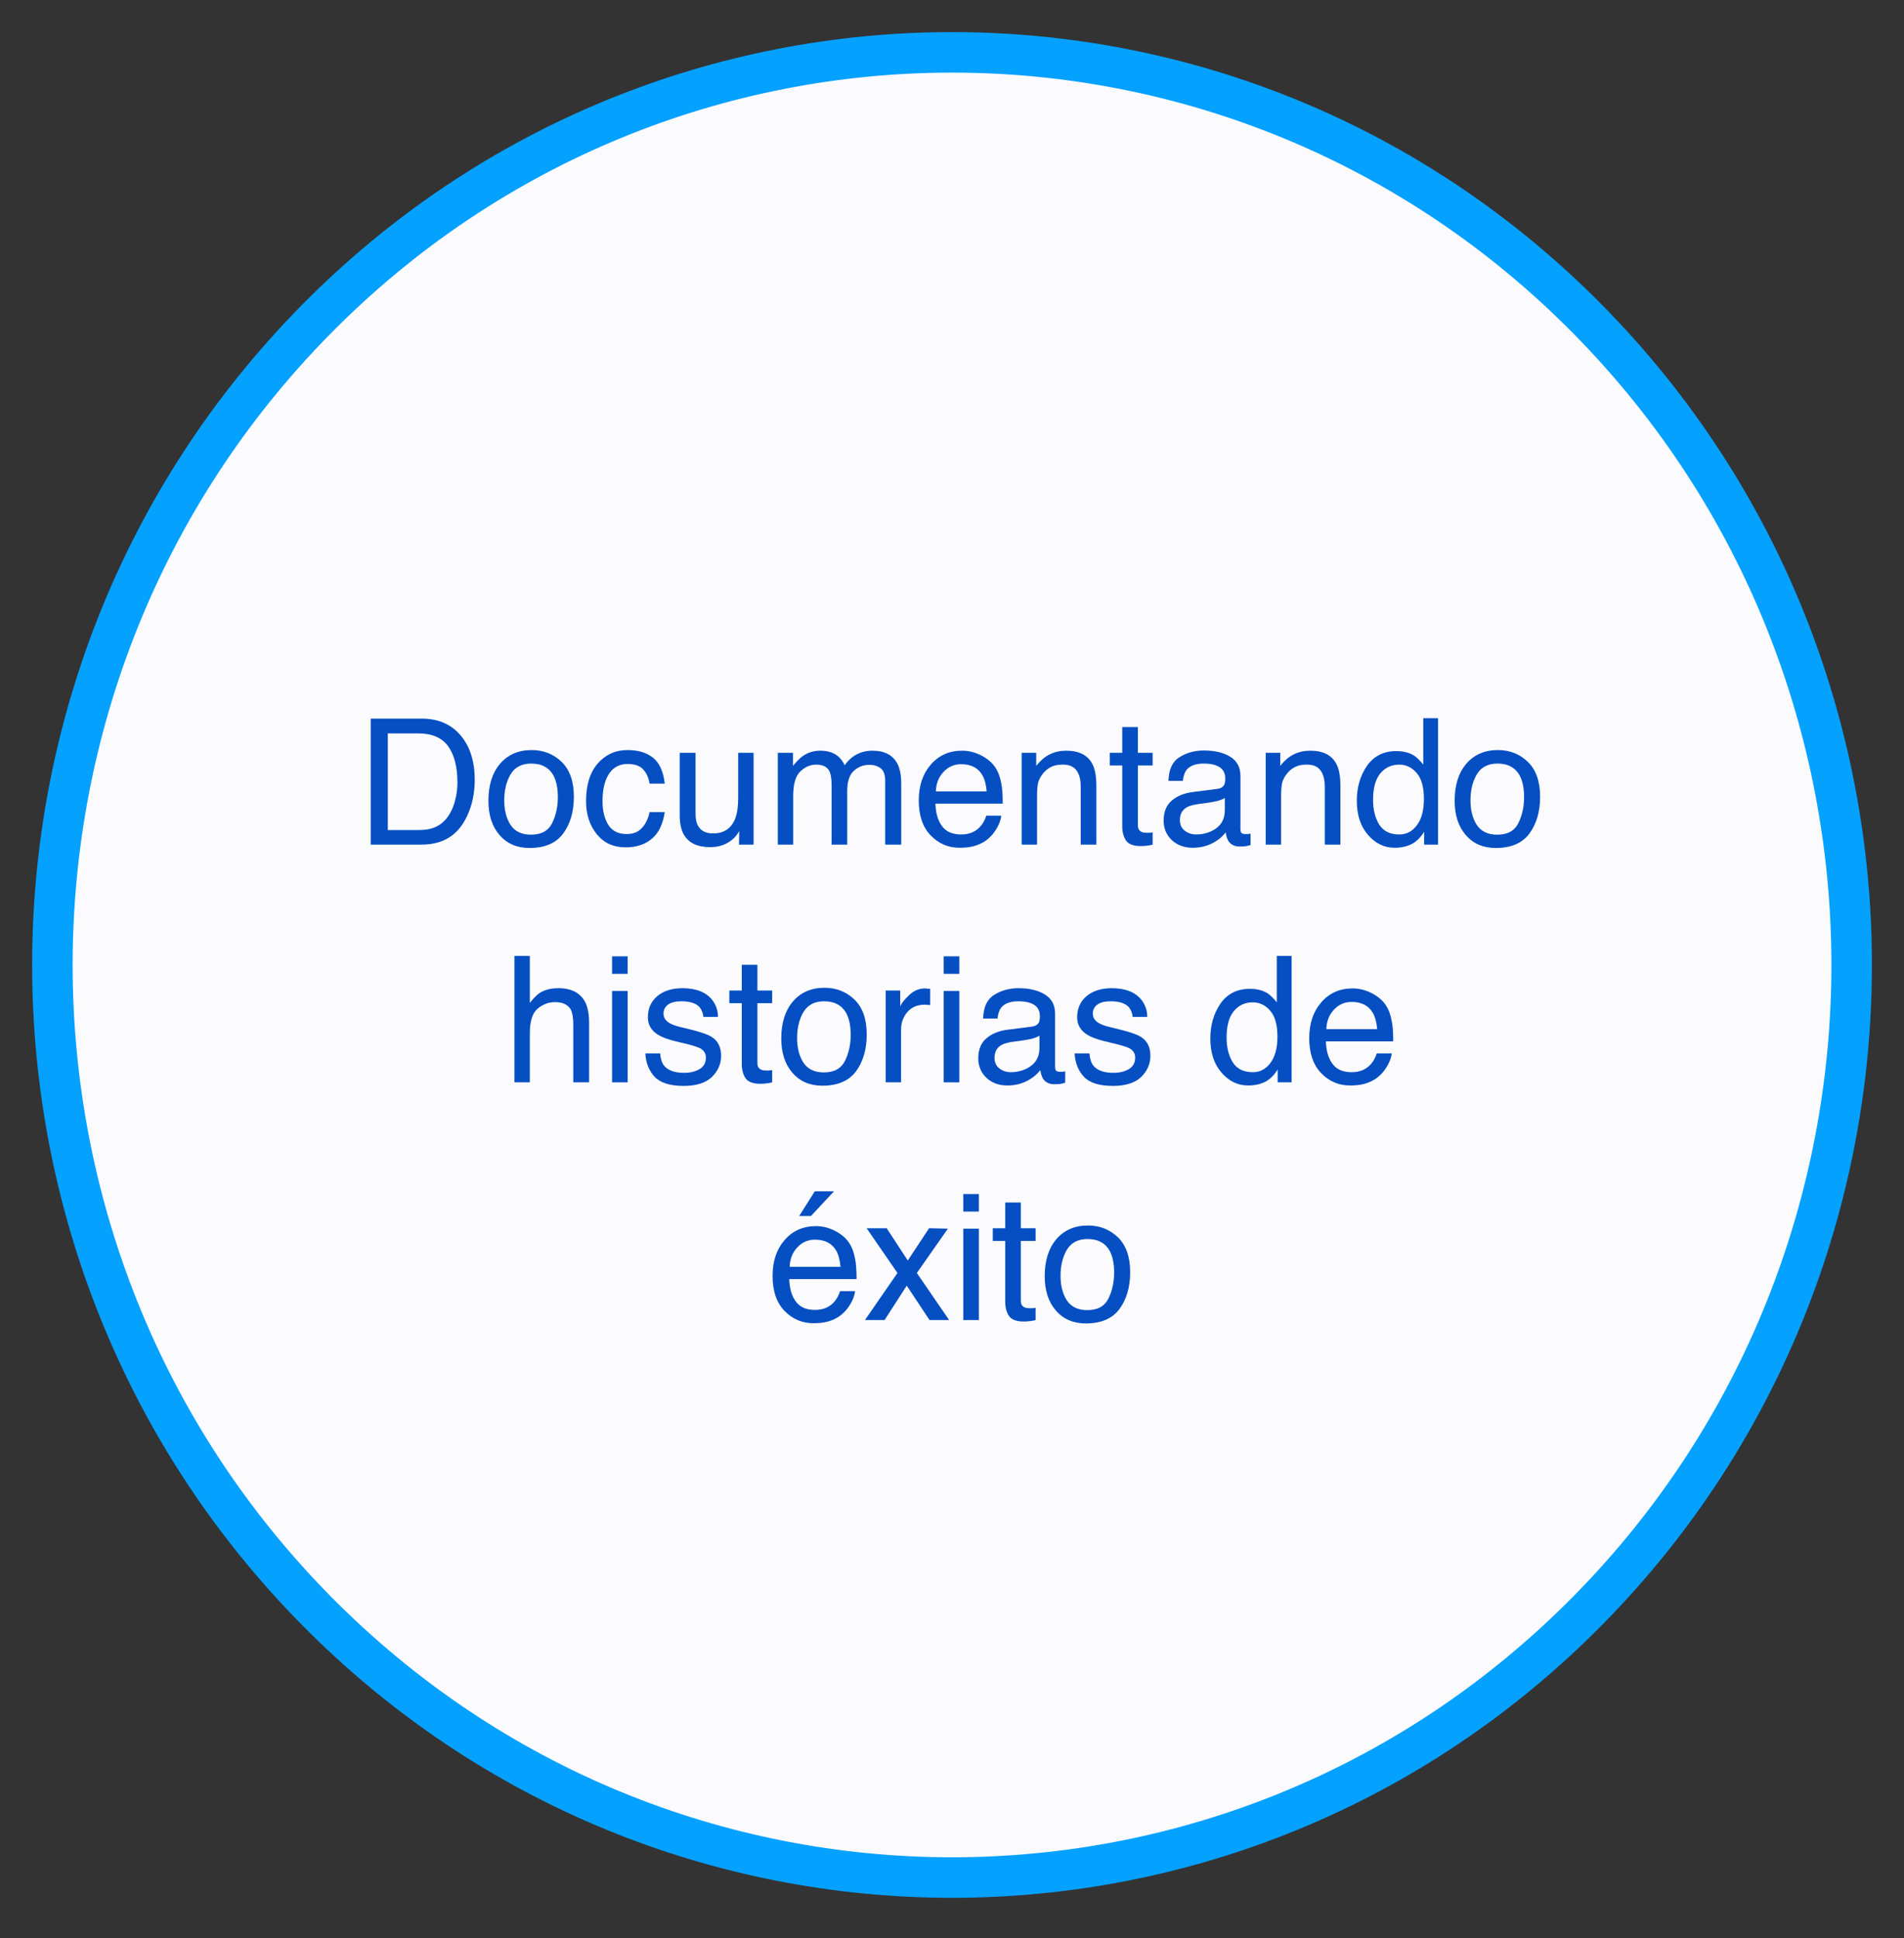 <?xml version="1.0" encoding="UTF-8"?>
<svg xmlns="http://www.w3.org/2000/svg" xmlns:xlink="http://www.w3.org/1999/xlink" width="141pt" height="143.5pt" viewBox="0 0 141 143.5" version="1.1">
<rect x="0" y="0" width="141" height="143.5" fill="#333333" stroke="none"/>
<defs>
<g>
<symbol overflow="visible" id="glyph0-0">
<path style="stroke:none;" d="M 0.422 0 L 0.422 -9.328 L 7.828 -9.328 L 7.828 0 Z M 6.656 -1.172 L 6.656 -8.156 L 1.594 -8.156 L 1.594 -1.172 Z M 6.656 -1.172 "/>
</symbol>
<symbol overflow="visible" id="glyph0-1">
<path style="stroke:none;" d="M 4.578 -1.078 C 5.004 -1.078 5.352 -1.125 5.625 -1.219 C 6.113 -1.375 6.516 -1.691 6.828 -2.172 C 7.078 -2.547 7.258 -3.023 7.375 -3.609 C 7.438 -3.961 7.469 -4.289 7.469 -4.594 C 7.469 -5.75 7.238 -6.645 6.781 -7.281 C 6.32 -7.914 5.582 -8.234 4.562 -8.234 L 2.312 -8.234 L 2.312 -1.078 Z M 1.047 -9.328 L 4.828 -9.328 C 6.109 -9.328 7.102 -8.867 7.812 -7.953 C 8.438 -7.141 8.75 -6.094 8.75 -4.812 C 8.75 -3.812 8.562 -2.914 8.188 -2.125 C 7.539 -0.707 6.414 0 4.812 0 L 1.047 0 Z M 1.047 -9.328 "/>
</symbol>
<symbol overflow="visible" id="glyph0-2">
<path style="stroke:none;" d="M 3.531 -0.734 C 4.289 -0.734 4.812 -1.02 5.094 -1.594 C 5.375 -2.164 5.516 -2.805 5.516 -3.516 C 5.516 -4.148 5.414 -4.664 5.219 -5.062 C 4.895 -5.688 4.336 -6 3.547 -6 C 2.848 -6 2.336 -5.734 2.016 -5.203 C 1.703 -4.672 1.547 -4.023 1.547 -3.266 C 1.547 -2.547 1.703 -1.941 2.016 -1.453 C 2.336 -0.973 2.844 -0.734 3.531 -0.734 Z M 3.578 -7 C 4.453 -7 5.191 -6.707 5.797 -6.125 C 6.398 -5.539 6.703 -4.68 6.703 -3.547 C 6.703 -2.441 6.438 -1.531 5.906 -0.812 C 5.375 -0.102 4.547 0.25 3.422 0.25 C 2.492 0.25 1.754 -0.066 1.203 -0.703 C 0.648 -1.336 0.375 -2.188 0.375 -3.25 C 0.375 -4.395 0.66 -5.305 1.234 -5.984 C 1.816 -6.66 2.598 -7 3.578 -7 Z M 3.547 -6.969 Z M 3.547 -6.969 "/>
</symbol>
<symbol overflow="visible" id="glyph0-3">
<path style="stroke:none;" d="M 3.453 -7 C 4.223 -7 4.848 -6.812 5.328 -6.438 C 5.805 -6.062 6.098 -5.422 6.203 -4.516 L 5.078 -4.516 C 5.016 -4.93 4.863 -5.273 4.625 -5.547 C 4.383 -5.828 3.992 -5.969 3.453 -5.969 C 2.734 -5.969 2.211 -5.613 1.891 -4.906 C 1.691 -4.445 1.594 -3.879 1.594 -3.203 C 1.594 -2.516 1.734 -1.938 2.016 -1.469 C 2.305 -1.008 2.766 -0.781 3.391 -0.781 C 3.859 -0.781 4.227 -0.926 4.5 -1.219 C 4.781 -1.508 4.973 -1.906 5.078 -2.406 L 6.203 -2.406 C 6.066 -1.5 5.742 -0.836 5.234 -0.422 C 4.734 -0.004 4.086 0.203 3.297 0.203 C 2.41 0.203 1.703 -0.117 1.172 -0.766 C 0.641 -1.422 0.375 -2.238 0.375 -3.219 C 0.375 -4.406 0.66 -5.332 1.234 -6 C 1.816 -6.664 2.555 -7 3.453 -7 Z M 3.281 -6.969 Z M 3.281 -6.969 "/>
</symbol>
<symbol overflow="visible" id="glyph0-4">
<path style="stroke:none;" d="M 1.984 -6.797 L 1.984 -2.281 C 1.984 -1.938 2.035 -1.656 2.141 -1.438 C 2.348 -1.031 2.727 -0.828 3.281 -0.828 C 4.07 -0.828 4.613 -1.18 4.906 -1.891 C 5.062 -2.273 5.141 -2.797 5.141 -3.453 L 5.141 -6.797 L 6.281 -6.797 L 6.281 0 L 5.203 0 L 5.219 -1 C 5.07 -0.738 4.891 -0.52 4.672 -0.344 C 4.234 0.008 3.703 0.188 3.078 0.188 C 2.109 0.188 1.445 -0.133 1.094 -0.781 C 0.906 -1.133 0.812 -1.598 0.812 -2.172 L 0.812 -6.797 Z M 3.547 -6.969 Z M 3.547 -6.969 "/>
</symbol>
<symbol overflow="visible" id="glyph0-5">
<path style="stroke:none;" d="M 0.844 -6.797 L 1.969 -6.797 L 1.969 -5.828 C 2.238 -6.16 2.484 -6.406 2.703 -6.562 C 3.078 -6.82 3.504 -6.953 3.984 -6.953 C 4.523 -6.953 4.961 -6.816 5.297 -6.547 C 5.484 -6.398 5.648 -6.176 5.797 -5.875 C 6.055 -6.238 6.359 -6.508 6.703 -6.688 C 7.047 -6.863 7.43 -6.953 7.859 -6.953 C 8.766 -6.953 9.383 -6.617 9.719 -5.953 C 9.895 -5.598 9.984 -5.125 9.984 -4.531 L 9.984 0 L 8.797 0 L 8.797 -4.719 C 8.797 -5.176 8.68 -5.488 8.453 -5.656 C 8.234 -5.82 7.957 -5.906 7.625 -5.906 C 7.176 -5.906 6.789 -5.754 6.469 -5.453 C 6.145 -5.16 5.984 -4.66 5.984 -3.953 L 5.984 0 L 4.828 0 L 4.828 -4.438 C 4.828 -4.895 4.77 -5.234 4.656 -5.453 C 4.488 -5.766 4.164 -5.922 3.688 -5.922 C 3.258 -5.922 2.867 -5.754 2.516 -5.422 C 2.16 -5.086 1.984 -4.484 1.984 -3.609 L 1.984 0 L 0.844 0 Z M 0.844 -6.797 "/>
</symbol>
<symbol overflow="visible" id="glyph0-6">
<path style="stroke:none;" d="M 3.672 -6.953 C 4.148 -6.953 4.613 -6.836 5.062 -6.609 C 5.52 -6.379 5.867 -6.086 6.109 -5.734 C 6.336 -5.391 6.488 -4.988 6.562 -4.531 C 6.633 -4.219 6.672 -3.719 6.672 -3.031 L 1.688 -3.031 C 1.707 -2.344 1.867 -1.789 2.172 -1.375 C 2.473 -0.957 2.945 -0.75 3.594 -0.75 C 4.188 -0.75 4.66 -0.945 5.016 -1.344 C 5.211 -1.57 5.359 -1.836 5.453 -2.141 L 6.562 -2.141 C 6.539 -1.891 6.445 -1.609 6.281 -1.297 C 6.113 -0.992 5.926 -0.742 5.719 -0.547 C 5.363 -0.203 4.93 0.023 4.422 0.141 C 4.148 0.203 3.836 0.234 3.484 0.234 C 2.641 0.234 1.922 -0.07 1.328 -0.688 C 0.742 -1.301 0.453 -2.16 0.453 -3.266 C 0.453 -4.359 0.75 -5.242 1.344 -5.922 C 1.938 -6.609 2.711 -6.953 3.672 -6.953 Z M 5.484 -3.938 C 5.441 -4.438 5.336 -4.832 5.172 -5.125 C 4.859 -5.676 4.332 -5.953 3.594 -5.953 C 3.07 -5.953 2.633 -5.758 2.281 -5.375 C 1.926 -5 1.738 -4.52 1.719 -3.938 Z M 3.562 -6.969 Z M 3.562 -6.969 "/>
</symbol>
<symbol overflow="visible" id="glyph0-7">
<path style="stroke:none;" d="M 0.844 -6.797 L 1.922 -6.797 L 1.922 -5.828 C 2.242 -6.234 2.582 -6.52 2.938 -6.688 C 3.301 -6.863 3.703 -6.953 4.141 -6.953 C 5.109 -6.953 5.758 -6.613 6.094 -5.938 C 6.281 -5.57 6.375 -5.047 6.375 -4.359 L 6.375 0 L 5.219 0 L 5.219 -4.281 C 5.219 -4.695 5.156 -5.031 5.031 -5.281 C 4.832 -5.707 4.461 -5.922 3.922 -5.922 C 3.648 -5.922 3.43 -5.895 3.266 -5.844 C 2.953 -5.75 2.676 -5.562 2.438 -5.281 C 2.25 -5.051 2.125 -4.816 2.062 -4.578 C 2.008 -4.348 1.984 -4.008 1.984 -3.562 L 1.984 0 L 0.844 0 Z M 3.516 -6.969 Z M 3.516 -6.969 "/>
</symbol>
<symbol overflow="visible" id="glyph0-8">
<path style="stroke:none;" d="M 1.062 -8.703 L 2.219 -8.703 L 2.219 -6.797 L 3.312 -6.797 L 3.312 -5.859 L 2.219 -5.859 L 2.219 -1.422 C 2.219 -1.191 2.301 -1.035 2.469 -0.953 C 2.551 -0.898 2.695 -0.875 2.906 -0.875 C 2.957 -0.875 3.016 -0.875 3.078 -0.875 C 3.148 -0.883 3.227 -0.895 3.312 -0.906 L 3.312 0 C 3.176 0.039 3.035 0.066 2.891 0.078 C 2.754 0.098 2.602 0.109 2.438 0.109 C 1.906 0.109 1.539 -0.023 1.344 -0.297 C 1.156 -0.578 1.062 -0.93 1.062 -1.359 L 1.062 -5.859 L 0.141 -5.859 L 0.141 -6.797 L 1.062 -6.797 Z M 1.062 -8.703 "/>
</symbol>
<symbol overflow="visible" id="glyph0-9">
<path style="stroke:none;" d="M 1.719 -1.812 C 1.719 -1.477 1.836 -1.219 2.078 -1.031 C 2.316 -0.844 2.602 -0.75 2.938 -0.75 C 3.332 -0.75 3.719 -0.836 4.094 -1.016 C 4.727 -1.328 5.047 -1.836 5.047 -2.547 L 5.047 -3.453 C 4.91 -3.367 4.734 -3.297 4.516 -3.234 C 4.297 -3.18 4.078 -3.141 3.859 -3.109 L 3.172 -3.016 C 2.754 -2.961 2.441 -2.879 2.234 -2.766 C 1.891 -2.566 1.719 -2.25 1.719 -1.812 Z M 4.484 -4.125 C 4.742 -4.156 4.922 -4.266 5.016 -4.453 C 5.055 -4.555 5.078 -4.703 5.078 -4.891 C 5.078 -5.273 4.938 -5.555 4.656 -5.734 C 4.383 -5.91 3.992 -6 3.484 -6 C 2.879 -6 2.453 -5.836 2.203 -5.516 C 2.066 -5.336 1.977 -5.07 1.938 -4.719 L 0.875 -4.719 C 0.895 -5.562 1.164 -6.145 1.688 -6.469 C 2.207 -6.801 2.812 -6.969 3.5 -6.969 C 4.301 -6.969 4.953 -6.812 5.453 -6.5 C 5.953 -6.195 6.203 -5.723 6.203 -5.078 L 6.203 -1.172 C 6.203 -1.047 6.223 -0.945 6.266 -0.875 C 6.316 -0.812 6.422 -0.781 6.578 -0.781 C 6.629 -0.781 6.688 -0.781 6.75 -0.781 C 6.812 -0.789 6.879 -0.801 6.953 -0.812 L 6.953 0.031 C 6.773 0.082 6.641 0.113 6.547 0.125 C 6.453 0.133 6.32 0.141 6.156 0.141 C 5.77 0.141 5.488 0.004 5.312 -0.266 C 5.219 -0.422 5.148 -0.633 5.109 -0.906 C 4.879 -0.594 4.547 -0.32 4.109 -0.094 C 3.672 0.125 3.191 0.234 2.672 0.234 C 2.035 0.234 1.516 0.039 1.109 -0.344 C 0.711 -0.727 0.516 -1.207 0.516 -1.781 C 0.516 -2.414 0.711 -2.906 1.109 -3.25 C 1.504 -3.594 2.02 -3.805 2.656 -3.891 Z M 3.531 -6.969 Z M 3.531 -6.969 "/>
</symbol>
<symbol overflow="visible" id="glyph0-10">
<path style="stroke:none;" d="M 1.562 -3.312 C 1.562 -2.594 1.711 -1.984 2.016 -1.484 C 2.328 -0.992 2.828 -0.75 3.516 -0.75 C 4.035 -0.75 4.469 -0.977 4.812 -1.438 C 5.156 -1.895 5.328 -2.547 5.328 -3.391 C 5.328 -4.254 5.148 -4.891 4.797 -5.297 C 4.441 -5.711 4.008 -5.922 3.5 -5.922 C 2.926 -5.922 2.457 -5.703 2.094 -5.266 C 1.738 -4.828 1.562 -4.176 1.562 -3.312 Z M 3.281 -6.922 C 3.801 -6.922 4.238 -6.812 4.594 -6.594 C 4.789 -6.469 5.02 -6.242 5.281 -5.922 L 5.281 -9.359 L 6.375 -9.359 L 6.375 0 L 5.344 0 L 5.344 -0.953 C 5.082 -0.523 4.77 -0.219 4.406 -0.031 C 4.039 0.145 3.625 0.234 3.156 0.234 C 2.395 0.234 1.738 -0.082 1.188 -0.719 C 0.633 -1.352 0.359 -2.195 0.359 -3.25 C 0.359 -4.238 0.609 -5.098 1.109 -5.828 C 1.617 -6.555 2.344 -6.922 3.281 -6.922 Z M 3.281 -6.922 "/>
</symbol>
<symbol overflow="visible" id="glyph0-11">
<path style="stroke:none;" d=""/>
</symbol>
<symbol overflow="visible" id="glyph0-12">
<path style="stroke:none;" d="M 0.844 -9.359 L 1.984 -9.359 L 1.984 -5.875 C 2.254 -6.219 2.492 -6.461 2.703 -6.609 C 3.078 -6.848 3.539 -6.969 4.094 -6.969 C 5.07 -6.969 5.738 -6.617 6.094 -5.922 C 6.281 -5.547 6.375 -5.023 6.375 -4.359 L 6.375 0 L 5.203 0 L 5.203 -4.281 C 5.203 -4.781 5.141 -5.148 5.016 -5.391 C 4.805 -5.754 4.414 -5.938 3.844 -5.938 C 3.375 -5.938 2.945 -5.773 2.562 -5.453 C 2.176 -5.129 1.984 -4.516 1.984 -3.609 L 1.984 0 L 0.844 0 Z M 0.844 -9.359 "/>
</symbol>
<symbol overflow="visible" id="glyph0-13">
<path style="stroke:none;" d="M 0.844 -6.766 L 2 -6.766 L 2 0 L 0.844 0 Z M 0.844 -9.328 L 2 -9.328 L 2 -8.031 L 0.844 -8.031 Z M 0.844 -9.328 "/>
</symbol>
<symbol overflow="visible" id="glyph0-14">
<path style="stroke:none;" d="M 1.516 -2.141 C 1.547 -1.754 1.641 -1.457 1.797 -1.25 C 2.086 -0.883 2.586 -0.703 3.297 -0.703 C 3.723 -0.703 4.098 -0.789 4.422 -0.969 C 4.742 -1.156 4.906 -1.441 4.906 -1.828 C 4.906 -2.117 4.773 -2.344 4.516 -2.5 C 4.348 -2.594 4.02 -2.703 3.531 -2.828 L 2.625 -3.047 C 2.051 -3.191 1.625 -3.352 1.344 -3.531 C 0.852 -3.844 0.609 -4.27 0.609 -4.812 C 0.609 -5.457 0.836 -5.977 1.297 -6.375 C 1.766 -6.77 2.391 -6.969 3.172 -6.969 C 4.191 -6.969 4.93 -6.672 5.391 -6.078 C 5.672 -5.691 5.805 -5.281 5.797 -4.844 L 4.719 -4.844 C 4.695 -5.102 4.609 -5.336 4.453 -5.547 C 4.191 -5.848 3.734 -6 3.078 -6 C 2.648 -6 2.32 -5.914 2.094 -5.75 C 1.875 -5.582 1.766 -5.363 1.766 -5.094 C 1.766 -4.801 1.91 -4.566 2.203 -4.391 C 2.379 -4.285 2.629 -4.191 2.953 -4.109 L 3.719 -3.922 C 4.531 -3.723 5.078 -3.531 5.359 -3.344 C 5.805 -3.051 6.031 -2.594 6.031 -1.969 C 6.031 -1.363 5.801 -0.836 5.344 -0.391 C 4.883 0.047 4.188 0.266 3.25 0.266 C 2.238 0.266 1.52 0.035 1.094 -0.422 C 0.676 -0.891 0.453 -1.461 0.422 -2.141 Z M 3.203 -6.969 Z M 3.203 -6.969 "/>
</symbol>
<symbol overflow="visible" id="glyph0-15">
<path style="stroke:none;" d="M 0.875 -6.797 L 1.953 -6.797 L 1.953 -5.625 C 2.047 -5.852 2.266 -6.129 2.609 -6.453 C 2.953 -6.785 3.352 -6.953 3.812 -6.953 C 3.832 -6.953 3.867 -6.945 3.922 -6.938 C 3.973 -6.938 4.055 -6.93 4.172 -6.922 L 4.172 -5.719 C 4.109 -5.727 4.047 -5.734 3.984 -5.734 C 3.93 -5.742 3.867 -5.75 3.797 -5.75 C 3.223 -5.75 2.781 -5.562 2.469 -5.188 C 2.164 -4.82 2.016 -4.395 2.016 -3.906 L 2.016 0 L 0.875 0 Z M 0.875 -6.797 "/>
</symbol>
<symbol overflow="visible" id="glyph0-16">
<path style="stroke:none;" d="M 3.672 -6.953 C 4.148 -6.953 4.613 -6.836 5.062 -6.609 C 5.52 -6.379 5.867 -6.086 6.109 -5.734 C 6.336 -5.391 6.488 -4.988 6.562 -4.531 C 6.633 -4.219 6.672 -3.719 6.672 -3.031 L 1.688 -3.031 C 1.707 -2.344 1.867 -1.789 2.172 -1.375 C 2.473 -0.957 2.945 -0.75 3.594 -0.75 C 4.188 -0.75 4.66 -0.945 5.016 -1.344 C 5.211 -1.57 5.359 -1.836 5.453 -2.141 L 6.562 -2.141 C 6.539 -1.891 6.445 -1.609 6.281 -1.297 C 6.113 -0.992 5.926 -0.742 5.719 -0.547 C 5.363 -0.203 4.93 0.023 4.422 0.141 C 4.148 0.203 3.836 0.234 3.484 0.234 C 2.641 0.234 1.922 -0.07 1.328 -0.688 C 0.742 -1.301 0.453 -2.16 0.453 -3.266 C 0.453 -4.359 0.75 -5.242 1.344 -5.922 C 1.938 -6.609 2.711 -6.953 3.672 -6.953 Z M 5.484 -3.938 C 5.441 -4.438 5.336 -4.832 5.172 -5.125 C 4.859 -5.676 4.332 -5.953 3.594 -5.953 C 3.07 -5.953 2.633 -5.758 2.281 -5.375 C 1.926 -5 1.738 -4.52 1.719 -3.938 Z M 3.562 -6.969 Z M 5 -9.531 L 3.297 -7.703 L 2.422 -7.703 L 3.578 -9.531 Z M 5 -9.531 "/>
</symbol>
<symbol overflow="visible" id="glyph0-17">
<path style="stroke:none;" d="M 0.188 -6.797 L 1.672 -6.797 L 3.234 -4.406 L 4.812 -6.797 L 6.203 -6.766 L 3.906 -3.484 L 6.297 0 L 4.844 0 L 3.156 -2.547 L 1.516 0 L 0.062 0 L 2.469 -3.484 Z M 0.188 -6.797 "/>
</symbol>
</g>
</defs>
<g id="surface1">
<path style=" stroke:none;fill-rule:nonzero;fill:rgb(98.431%,98.039%,99.216%);fill-opacity:1;" d="M 117.609 23.664 C 143.629 50.051 143.629 92.832 117.609 119.215 C 91.594 145.602 49.41 145.602 23.395 119.215 C -2.625 92.832 -2.625 50.051 23.395 23.664 C 49.41 -2.719 91.594 -2.719 117.609 23.664 Z M 117.609 23.664 "/>
<path style="fill:none;stroke-width:3;stroke-linecap:butt;stroke-linejoin:miter;stroke:rgb(1.961%,63.138%,100%);stroke-opacity:1;stroke-miterlimit:4;" d="M 113.728 19.788 C 139.748 46.175 139.748 88.956 113.728 115.339 C 87.713 141.726 45.529 141.726 19.514 115.339 C -6.506 88.956 -6.506 46.175 19.514 19.788 C 45.529 -6.595 87.713 -6.595 113.728 19.788 Z M 113.728 19.788 " transform="matrix(1,0,0,1,3.881,3.876)"/>
<g style="fill:rgb(1.961%,30.98%,76.471%);fill-opacity:1;">
  <use xlink:href="#glyph0-1" x="26.406" y="62.531"/>
</g>
<g style="fill:rgb(1.961%,30.98%,76.471%);fill-opacity:1;">
  <use xlink:href="#glyph0-2" x="35.795" y="62.531"/>
</g>
<g style="fill:rgb(1.961%,30.98%,76.471%);fill-opacity:1;">
  <use xlink:href="#glyph0-3" x="43.025" y="62.531"/>
  <use xlink:href="#glyph0-4" x="49.525" y="62.531"/>
</g>
<g style="fill:rgb(1.961%,30.98%,76.471%);fill-opacity:1;">
  <use xlink:href="#glyph0-5" x="56.756" y="62.531"/>
  <use xlink:href="#glyph0-6" x="67.585" y="62.531"/>
</g>
<g style="fill:rgb(1.961%,30.98%,76.471%);fill-opacity:1;">
  <use xlink:href="#glyph0-7" x="74.815" y="62.531"/>
</g>
<g style="fill:rgb(1.961%,30.98%,76.471%);fill-opacity:1;">
  <use xlink:href="#glyph0-8" x="82.046" y="62.531"/>
</g>
<g style="fill:rgb(1.961%,30.98%,76.471%);fill-opacity:1;">
  <use xlink:href="#glyph0-9" x="85.657" y="62.531"/>
</g>
<g style="fill:rgb(1.961%,30.98%,76.471%);fill-opacity:1;">
  <use xlink:href="#glyph0-7" x="92.888" y="62.531"/>
</g>
<g style="fill:rgb(1.961%,30.98%,76.471%);fill-opacity:1;">
  <use xlink:href="#glyph0-10" x="100.119" y="62.531"/>
</g>
<g style="fill:rgb(1.961%,30.98%,76.471%);fill-opacity:1;">
  <use xlink:href="#glyph0-2" x="107.349" y="62.531"/>
</g>
<g style="fill:rgb(1.961%,30.98%,76.471%);fill-opacity:1;">
  <use xlink:href="#glyph0-11" x="114.58" y="62.531"/>
</g>
<g style="fill:rgb(1.961%,30.98%,76.471%);fill-opacity:1;">
  <use xlink:href="#glyph0-12" x="37.251" y="80.131"/>
</g>
<g style="fill:rgb(1.961%,30.98%,76.471%);fill-opacity:1;">
  <use xlink:href="#glyph0-13" x="44.482" y="80.131"/>
</g>
<g style="fill:rgb(1.961%,30.98%,76.471%);fill-opacity:1;">
  <use xlink:href="#glyph0-14" x="47.37" y="80.131"/>
  <use xlink:href="#glyph0-8" x="53.87" y="80.131"/>
</g>
<g style="fill:rgb(1.961%,30.98%,76.471%);fill-opacity:1;">
  <use xlink:href="#glyph0-2" x="57.482" y="80.131"/>
</g>
<g style="fill:rgb(1.961%,30.98%,76.471%);fill-opacity:1;">
  <use xlink:href="#glyph0-15" x="64.712" y="80.131"/>
  <use xlink:href="#glyph0-13" x="69.041" y="80.131"/>
</g>
<g style="fill:rgb(1.961%,30.98%,76.471%);fill-opacity:1;">
  <use xlink:href="#glyph0-9" x="71.93" y="80.131"/>
</g>
<g style="fill:rgb(1.961%,30.98%,76.471%);fill-opacity:1;">
  <use xlink:href="#glyph0-14" x="79.16" y="80.131"/>
  <use xlink:href="#glyph0-11" x="85.66" y="80.131"/>
</g>
<g style="fill:rgb(1.961%,30.98%,76.471%);fill-opacity:1;">
  <use xlink:href="#glyph0-10" x="89.272" y="80.131"/>
</g>
<g style="fill:rgb(1.961%,30.98%,76.471%);fill-opacity:1;">
  <use xlink:href="#glyph0-6" x="96.502" y="80.131"/>
</g>
<g style="fill:rgb(1.961%,30.98%,76.471%);fill-opacity:1;">
  <use xlink:href="#glyph0-11" x="103.733" y="80.131"/>
</g>
<g style="fill:rgb(1.961%,30.98%,76.471%);fill-opacity:1;">
  <use xlink:href="#glyph0-16" x="56.76" y="97.731"/>
</g>
<g style="fill:rgb(1.961%,30.98%,76.471%);fill-opacity:1;">
  <use xlink:href="#glyph0-17" x="63.991" y="97.731"/>
  <use xlink:href="#glyph0-13" x="70.491" y="97.731"/>
</g>
<g style="fill:rgb(1.961%,30.98%,76.471%);fill-opacity:1;">
  <use xlink:href="#glyph0-8" x="73.379" y="97.731"/>
</g>
<g style="fill:rgb(1.961%,30.98%,76.471%);fill-opacity:1;">
  <use xlink:href="#glyph0-2" x="76.991" y="97.731"/>
</g>
</g>
</svg>
